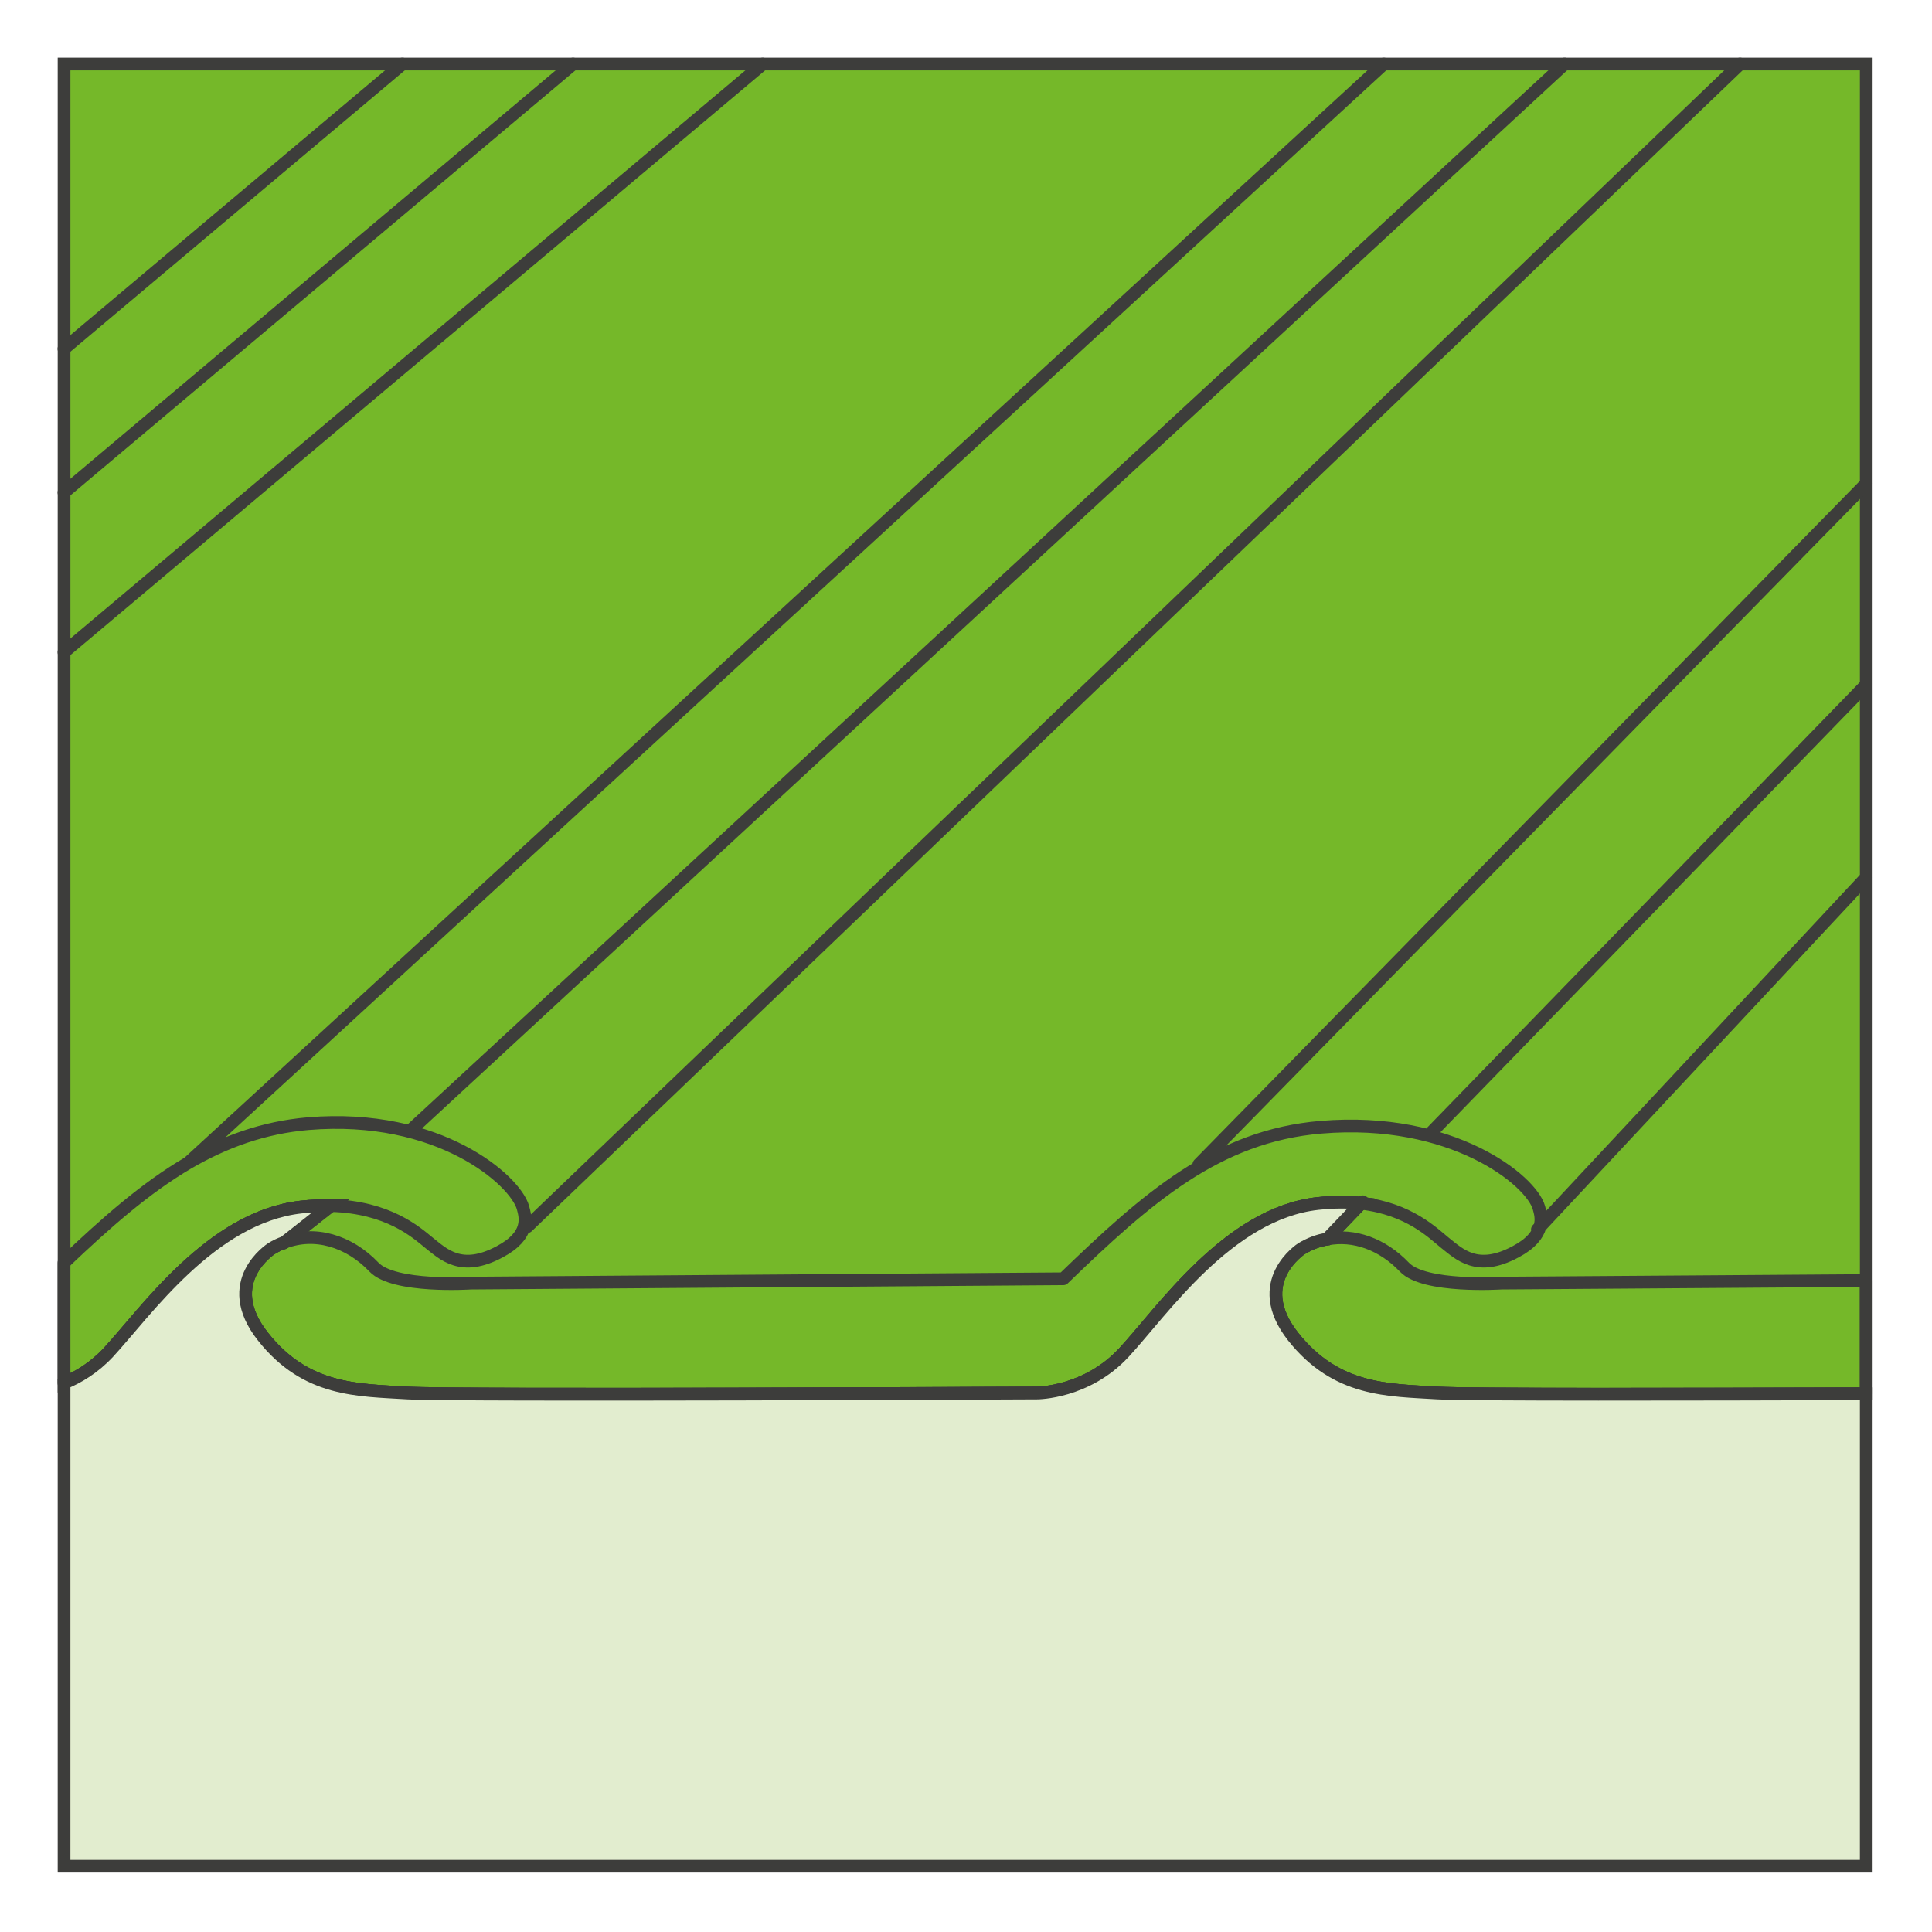 <?xml version="1.0" encoding="UTF-8" standalone="no"?>
<!DOCTYPE svg PUBLIC "-//W3C//DTD SVG 1.1//EN" "http://www.w3.org/Graphics/SVG/1.1/DTD/svg11.dtd">
<svg width="100%" height="100%" viewBox="0 0 154 154" version="1.1" xmlns="http://www.w3.org/2000/svg" xmlns:xlink="http://www.w3.org/1999/xlink" xml:space="preserve" xmlns:serif="http://www.serif.com/" style="fill-rule:evenodd;clip-rule:evenodd;stroke-miterlimit:10;">
    <g transform="matrix(2.027,0,0,2.027,148.76,111.257)">
        <path d="M0,-52.37L0,-0.08C-6.8,-0.06 -15.68,-0.04 -16.86,-0.11C-18.79,-0.23 -20.83,-0.17 -22.54,-2.33C-24.24,-4.49 -22.2,-5.79 -22.2,-5.79C-21.88,-5.98 -21.55,-6.11 -21.21,-6.16L-19.86,-7.57C-20.36,-7.63 -20.93,-7.63 -21.57,-7.56C-25.09,-7.17 -27.71,-3.29 -29.19,-1.7C-30.66,-0.11 -32.6,-0.11 -32.6,-0.11C-32.6,-0.11 -55.44,0 -57.37,-0.11C-59.3,-0.23 -61.35,-0.17 -63.05,-2.33C-64.76,-4.49 -62.71,-5.79 -62.71,-5.79C-62.55,-5.89 -62.38,-5.97 -62.21,-6.03L-60.37,-7.48C-60.73,-7.48 -61.13,-7.47 -61.56,-7.42C-65.08,-7.02 -67.66,-3.29 -69.13,-1.7C-69.69,-1.1 -70.31,-0.73 -70.87,-0.5L-70.87,-52.37L0,-52.37Z" style="fill:rgb(117,184,41);fill-rule:nonzero;stroke:rgb(61,61,59);stroke-width:0.5px;"/>
    </g>
    <g transform="matrix(2.027,0,0,2.027,60.8,111.257)">
        <path d="M0,-52.37L-27.48,-29.24M-7.46,-52.37L-27.48,-35.52M-14.17,-52.37L-27.48,-41.17M24.42,-52.37L-22.59,-9.16M31.53,-52.37L-13.88,-10.41M38.43,-52.37L-9.26,-6.65M43.39,-35.87L17.15,-9.1M43.39,-27.96L26.19,-10.25M43.39,-20.38L30.461,-6.536M30.56,-6.65L30.56,-6.64C30.47,-6.33 30.21,-5.98 29.6,-5.66C28.09,-4.85 27.39,-5.57 26.82,-6.02C26.37,-6.38 25.43,-7.35 23.53,-7.57C23.03,-7.63 22.46,-7.63 21.82,-7.56C18.3,-7.17 15.68,-3.29 14.2,-1.7C12.73,-0.11 10.79,-0.11 10.79,-0.11C10.79,-0.11 -12.05,0 -13.98,-0.11C-15.91,-0.23 -17.96,-0.17 -19.66,-2.33C-21.37,-4.49 -19.32,-5.79 -19.32,-5.79C-19.16,-5.89 -18.99,-5.97 -18.82,-6.03C-17.63,-6.49 -16.28,-6.1 -15.29,-5.06C-14.5,-4.23 -11.48,-4.43 -11.48,-4.43L11.82,-4.6C15.11,-7.78 17.87,-10.22 21.96,-10.56C27.12,-10.99 30.22,-8.47 30.52,-7.4C30.57,-7.22 30.65,-6.95 30.56,-6.65ZM-10.35,-5.66C-11.86,-4.85 -12.56,-5.57 -13.13,-6.02C-13.62,-6.42 -14.72,-7.42 -16.98,-7.48C-17.34,-7.48 -17.74,-7.47 -18.17,-7.42C-21.69,-7.02 -24.27,-3.29 -25.74,-1.7C-26.3,-1.1 -26.92,-0.73 -27.48,-0.5L-27.48,-5.23C-25.84,-6.79 -24.28,-8.17 -22.59,-9.16C-21.16,-9.99 -19.63,-10.55 -17.88,-10.7C-12.72,-11.13 -9.73,-8.47 -9.43,-7.4C-9.33,-7.03 -9.12,-6.31 -10.35,-5.66ZM43.39,-4.53L43.39,-0.08C36.59,-0.06 27.71,-0.04 26.53,-0.11C24.6,-0.23 22.56,-0.17 20.85,-2.33C19.15,-4.49 21.19,-5.79 21.19,-5.79C21.51,-5.98 21.84,-6.11 22.18,-6.16C23.25,-6.37 24.37,-5.96 25.23,-5.06C26.01,-4.23 29.04,-4.43 29.04,-4.43L43.39,-4.53ZM-16.96,-7.49L-16.98,-7.48M-18.82,-6.03L-18.85,-6M23.59,-7.63L23.53,-7.57" style="fill:none;fill-rule:nonzero;stroke:rgb(61,61,59);stroke-width:0.5px;stroke-linecap:round;stroke-linejoin:round;stroke-miterlimit:4;"/>
    </g>
    <g transform="matrix(2.027,0,0,2.027,148.76,133.455)">
        <path d="M0,-11.03L0,7.55L-70.87,7.55L-70.87,-11.45C-70.31,-11.68 -69.69,-12.05 -69.13,-12.65C-67.66,-14.24 -65.08,-17.97 -61.56,-18.37C-61.13,-18.42 -60.73,-18.43 -60.37,-18.43L-62.21,-16.98C-62.38,-16.92 -62.55,-16.84 -62.71,-16.74C-62.71,-16.74 -64.76,-15.44 -63.05,-13.28C-61.35,-11.12 -59.3,-11.18 -57.37,-11.06C-55.44,-10.95 -32.6,-11.06 -32.6,-11.06C-32.6,-11.06 -30.66,-11.06 -29.19,-12.65C-27.71,-14.24 -25.09,-18.12 -21.57,-18.51C-20.93,-18.58 -20.36,-18.58 -19.86,-18.52L-21.21,-17.11C-21.55,-17.06 -21.88,-16.93 -22.2,-16.74C-22.2,-16.74 -24.24,-15.44 -22.54,-13.28C-20.83,-11.12 -18.79,-11.18 -16.86,-11.06C-15.68,-10.99 -6.8,-11.01 0,-11.03Z" style="fill:rgb(226,237,207);fill-rule:nonzero;stroke:rgb(61,61,59);stroke-width:0.5px;"/>
    </g>
</svg>
